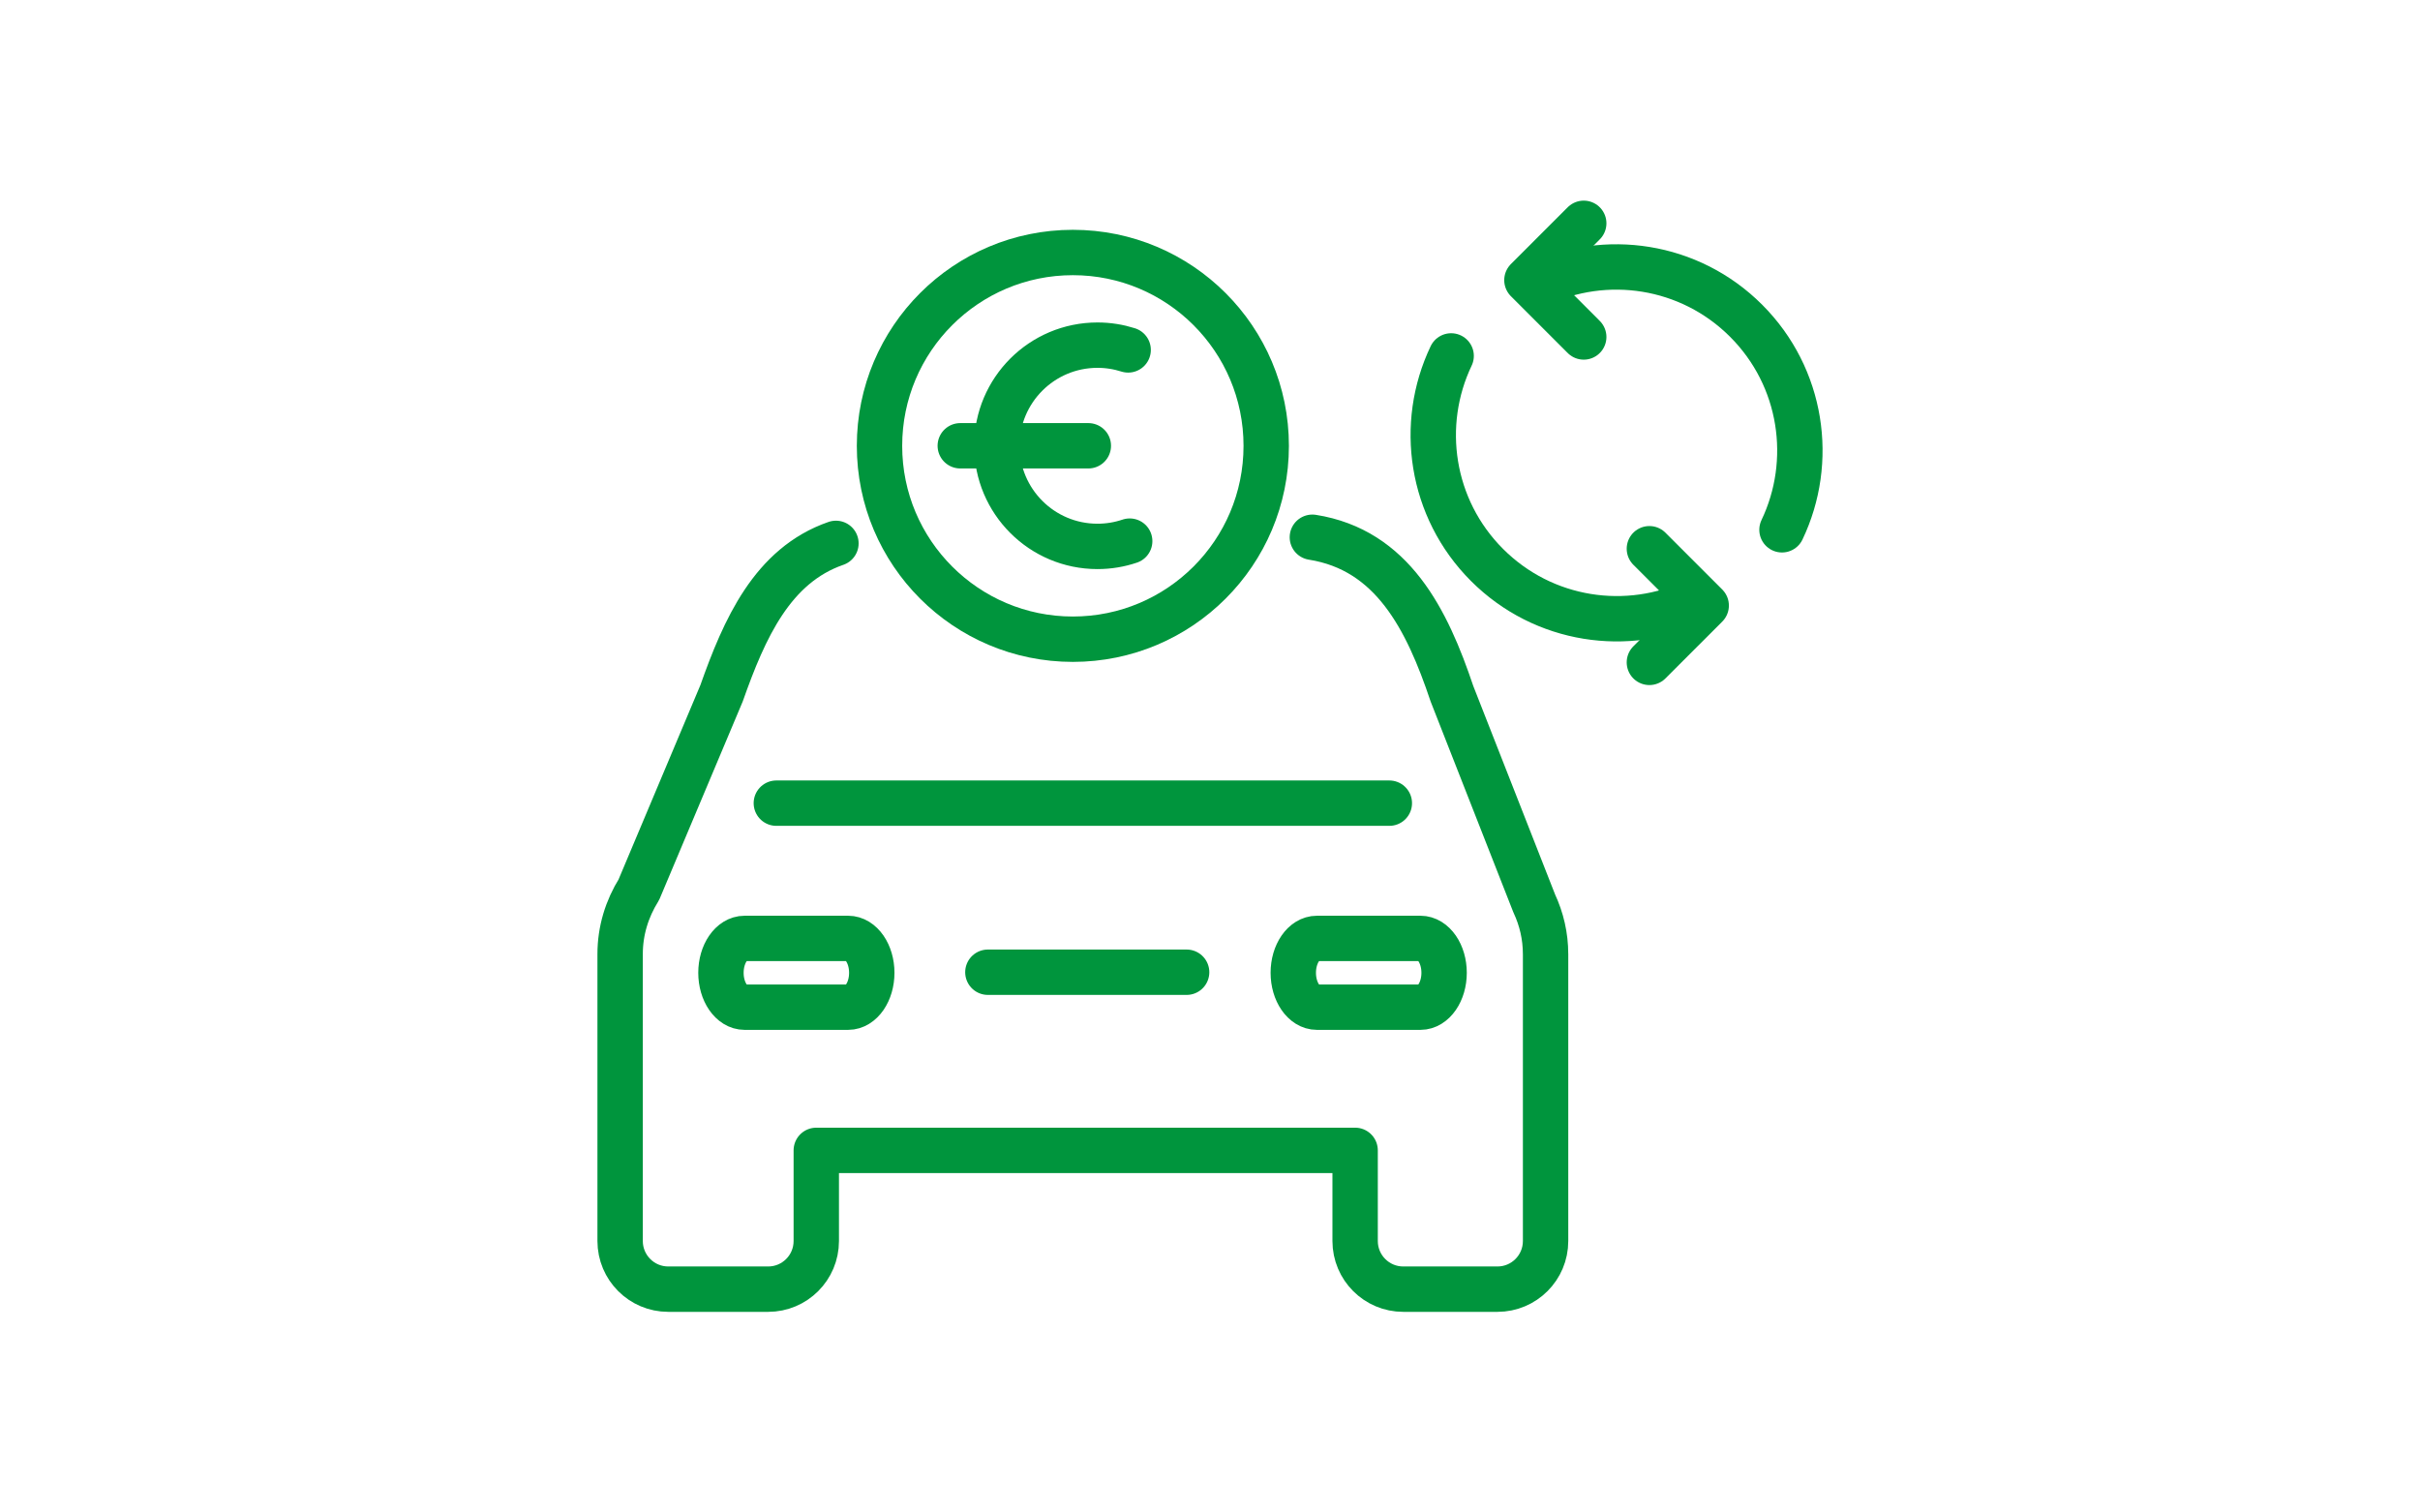 <?xml version="1.0" encoding="UTF-8"?><svg id="b" xmlns="http://www.w3.org/2000/svg" width="160" height="100" viewBox="0 0 160 100"><g id="c"><rect width="160" height="100" fill="none" stroke-width="0"/><circle cx="70.933" cy="29.478" r="12.784" fill="none" stroke="#00953d" stroke-linecap="round" stroke-linejoin="round" stroke-width="3"/><path d="M74.691,35.777c-.669.226-1.385.349-2.131.349-3.674,0-6.653-2.978-6.653-6.653s2.978-6.653,6.653-6.653c.708,0,1.39.111,2.029.315" fill="none" stroke="#00953d" stroke-linecap="round" stroke-linejoin="round" stroke-width="3"/><line x1="63.489" y1="29.473" x2="71.956" y2="29.473" fill="none" stroke="#00953d" stroke-linecap="round" stroke-linejoin="round" stroke-width="3"/><path d="M55.269,35.926c-4.209,1.457-6.055,5.644-7.563,9.912l-5.466,12.983c-.79,1.266-1.24,2.715-1.24,4.255v18.976c0,1.758,1.425,3.183,3.183,3.183h6.604c1.757,0,3.182-1.425,3.182-3.183v-5.994h35.626v5.994c0,1.758,1.425,3.183,3.183,3.183h6.226c1.758,0,3.183-1.425,3.183-3.183v-18.976h-.001c0-1.183-.267-2.314-.75-3.348l-5.439-13.86c-1.652-4.92-3.936-9.509-9.229-10.347M91.857,53.102h-40.529M56.073,66.591h-6.843c-.864,0-1.564-1.018-1.564-2.273s.701-2.273,1.564-2.273h6.843c.864,0,1.565,1.018,1.565,2.273s-.701,2.273-1.565,2.273ZM93.913,66.591h-6.843c-.864,0-1.564-1.018-1.564-2.273s.701-2.273,1.564-2.273h6.843c.864,0,1.565,1.018,1.565,2.273s-.701,2.273-1.565,2.273ZM65.314,64.28h13.141" fill="none" stroke="#00953d" stroke-linecap="round" stroke-linejoin="round" stroke-width="3"/><polyline points="104.71 22.279 100.953 18.522 104.71 14.765" fill="none" stroke="#00953d" stroke-linecap="round" stroke-linejoin="round" stroke-width="3"/><path d="M117.817,35.028c2.156-4.514,1.367-10.083-2.372-13.822-3.739-3.739-9.308-4.528-13.822-2.372" fill="none" stroke="#00953d" stroke-linecap="round" stroke-linejoin="round" stroke-width="3"/><polyline points="109.05 36.28 112.807 40.037 109.05 43.794" fill="none" stroke="#00953d" stroke-linecap="round" stroke-linejoin="round" stroke-width="3"/><path d="M95.944,23.532c-2.156,4.514-1.367,10.083,2.372,13.822,3.739,3.739,9.308,4.528,13.822,2.372" fill="none" stroke="#00953d" stroke-linecap="round" stroke-linejoin="round" stroke-width="3"/></g></svg>